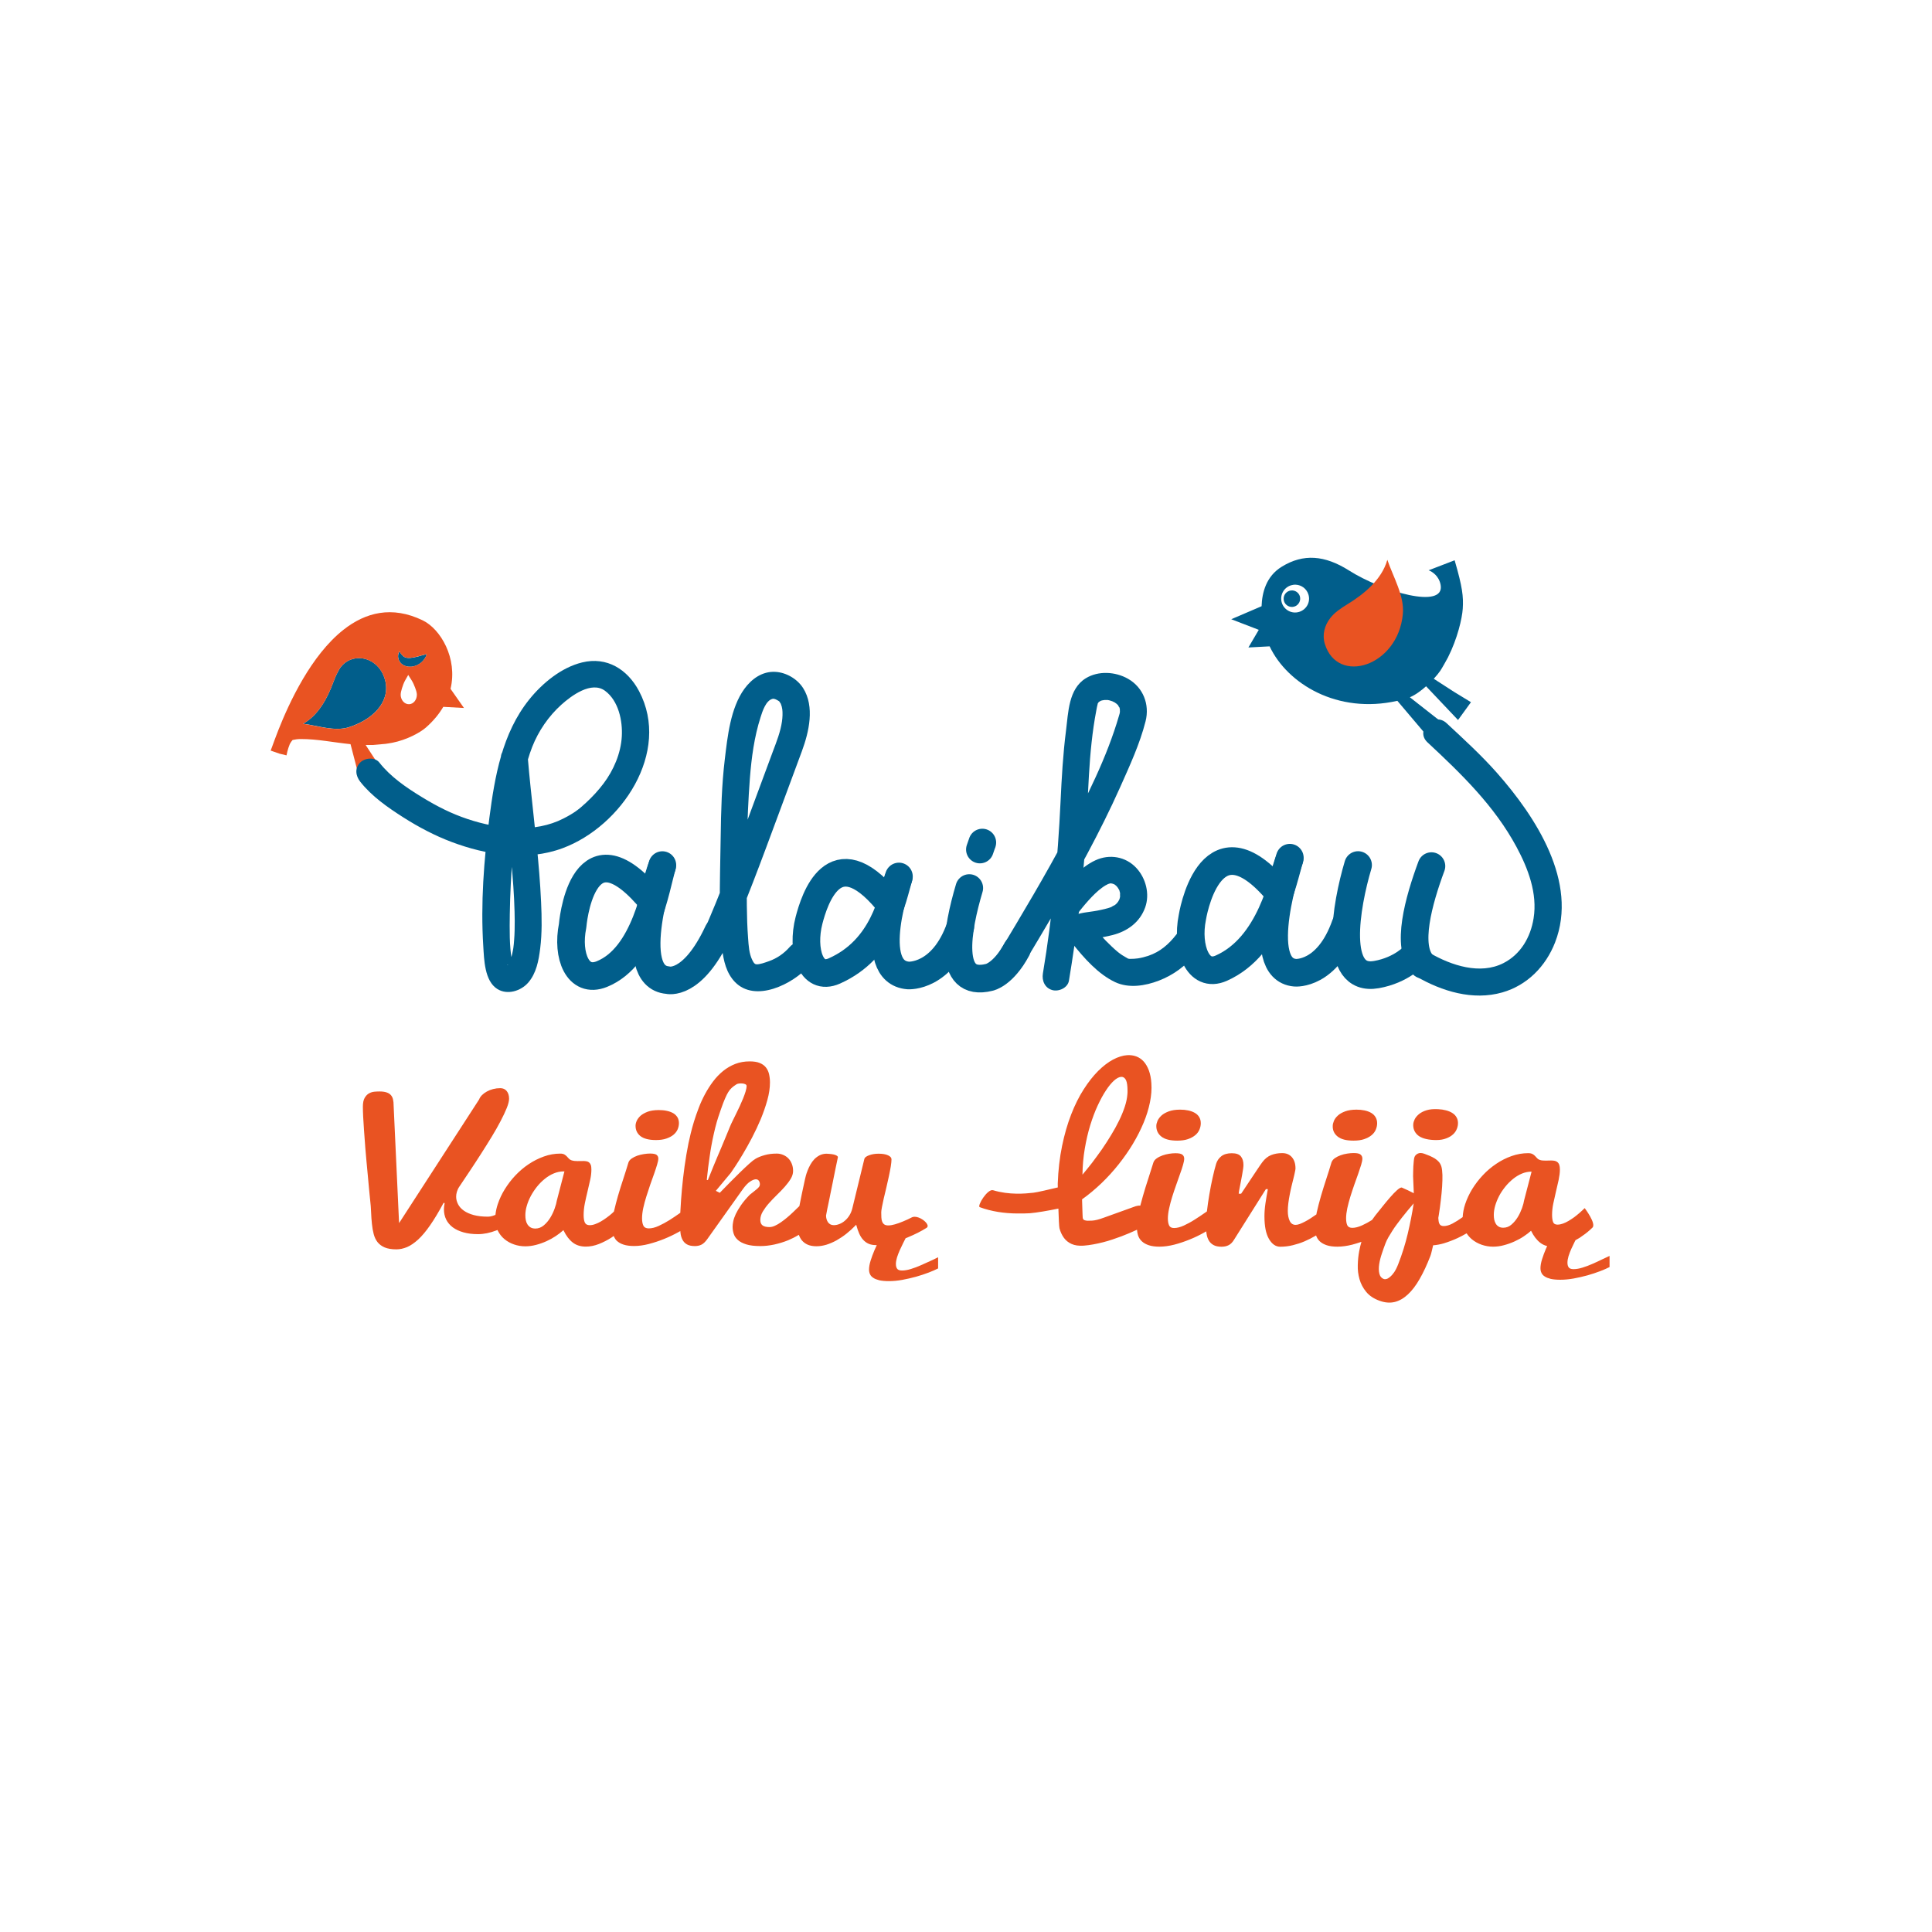 <svg xmlns="http://www.w3.org/2000/svg" xmlns:xlink="http://www.w3.org/1999/xlink" id="txt" x="0px" y="0px" viewBox="0 0 324.14 324.14" style="enable-background:new 0 0 324.14 324.14;" xml:space="preserve"><style type="text/css">	.st0{fill:#E95322;}	.st1{fill:#FFFFFF;}	.st2{fill:#015E8B;}	.st3{fill:none;stroke:#FFFFFF;stroke-width:4.636;stroke-linecap:round;stroke-linejoin:round;stroke-miterlimit:10;}	.st4{fill:#172144;}	.st5{fill:none;stroke:#015E8B;stroke-width:4.636;stroke-linecap:round;stroke-linejoin:round;stroke-miterlimit:10;}	.st6{fill:none;stroke:#FFFFFF;stroke-width:10.689;stroke-linecap:round;stroke-linejoin:round;stroke-miterlimit:10;}	.st7{fill:none;stroke:#015E8B;stroke-width:10.689;stroke-linecap:round;stroke-linejoin:round;stroke-miterlimit:10;}</style><g id="Layer_35"></g><g>	<g>		<path class="st0" d="M107.45,190.61c0.55,0.43,1.43,0.66,2.59,0.66c0.68,0,1.28-0.08,1.76-0.25c0.49-0.17,0.89-0.38,1.2-0.64   c0.31-0.26,0.54-0.56,0.69-0.9c0.14-0.34,0.22-0.69,0.22-1.04c0-0.38-0.09-0.72-0.26-1c-0.18-0.28-0.41-0.51-0.71-0.68   c-0.3-0.17-0.67-0.31-1.08-0.39c-0.41-0.09-0.86-0.13-1.33-0.13c-0.74,0-1.38,0.1-1.87,0.28c-0.5,0.19-0.9,0.42-1.2,0.68   c-0.29,0.27-0.51,0.56-0.64,0.86c-0.13,0.3-0.19,0.58-0.19,0.81C106.63,189.6,106.9,190.17,107.45,190.61z"></path>		<path class="st0" d="M154.49,212.28c-0.54,0.24-1.09,0.45-1.65,0.62c-0.55,0.17-1.05,0.26-1.5,0.26c-0.42,0-0.69-0.1-0.83-0.31   c-0.14-0.2-0.2-0.45-0.2-0.78c0-0.32,0.06-0.69,0.18-1.09c0.13-0.4,0.28-0.81,0.46-1.21c0.19-0.41,0.38-0.82,0.59-1.24   c0.1-0.2,0.2-0.38,0.29-0.57l0.11-0.22l0.16-0.06c0.06-0.02,0.12-0.04,0.17-0.07c0.61-0.25,1.19-0.52,1.71-0.78   c0.52-0.26,1.01-0.54,1.46-0.82c0.18-0.11,0.23-0.26,0.18-0.46c-0.17-0.59-1.29-1.41-2.17-1.41c-0.17,0-0.31,0.03-0.44,0.09   c-0.5,0.26-1,0.49-1.49,0.69c-0.48,0.2-0.94,0.37-1.37,0.49c-0.84,0.24-1.47,0.25-1.8,0.01c-0.15-0.11-0.27-0.27-0.35-0.48   c-0.07-0.19-0.12-0.42-0.13-0.7c-0.01-0.26-0.02-0.54-0.02-0.85c0-0.17,0.04-0.46,0.12-0.89c0.08-0.41,0.18-0.89,0.31-1.47   c0.1-0.38,0.19-0.79,0.29-1.21l0.14-0.59c0.15-0.64,0.29-1.26,0.42-1.87c0.13-0.62,0.24-1.17,0.32-1.66   c0.08-0.5,0.12-0.9,0.12-1.19c0-0.27-0.18-0.49-0.56-0.67c-0.39-0.19-0.94-0.28-1.61-0.28c-0.6,0-1.13,0.09-1.61,0.27   c-0.45,0.17-0.71,0.37-0.77,0.6l-2.02,8.3c-0.11,0.45-0.28,0.85-0.5,1.2c-0.22,0.35-0.47,0.64-0.76,0.88   c-0.28,0.24-0.59,0.43-0.91,0.55c-0.33,0.13-0.64,0.19-0.95,0.19c-0.22,0-0.42-0.05-0.58-0.14c-0.16-0.09-0.29-0.22-0.4-0.37   c-0.1-0.15-0.17-0.32-0.23-0.51c-0.05-0.19-0.08-0.39-0.08-0.59c0-0.02,0-0.02,0.07-0.38l0.03-0.15c0.06-0.33,0.14-0.76,0.26-1.29   c0.07-0.37,0.15-0.77,0.25-1.21l0.12-0.61c0.14-0.68,0.28-1.38,0.43-2.1l0.12-0.61c0.11-0.51,0.21-1.02,0.31-1.53   c0.09-0.42,0.17-0.83,0.25-1.2l0.15-0.72c0-0.13-0.14-0.25-0.42-0.36c-0.29-0.12-0.81-0.19-1.52-0.22   c-0.41,0.01-0.79,0.1-1.13,0.27c-0.33,0.17-0.62,0.39-0.88,0.65c-0.25,0.26-0.47,0.56-0.66,0.9c-0.19,0.34-0.35,0.67-0.47,0.99   c-0.13,0.33-0.23,0.63-0.3,0.89c-0.07,0.27-0.13,0.49-0.16,0.66c-0.37,1.66-0.67,3.14-0.92,4.41l-0.01,0.03l-0.12,0.11   c-0.28,0.28-0.59,0.57-0.91,0.88c-0.32,0.31-0.66,0.61-1,0.9c-0.33,0.28-0.68,0.55-1.04,0.8c-0.34,0.25-0.69,0.44-1.01,0.59   c-0.32,0.15-0.64,0.23-0.92,0.23c-0.52,0-0.91-0.09-1.16-0.27c-0.26-0.19-0.39-0.49-0.39-0.92c0-0.48,0.14-0.95,0.42-1.42   c0.28-0.46,0.62-0.93,1.03-1.39c0.4-0.45,0.85-0.92,1.33-1.39c0.46-0.44,0.9-0.9,1.32-1.37c0.4-0.45,0.74-0.9,1.01-1.35   c0.26-0.43,0.39-0.87,0.39-1.3c0-0.44-0.07-0.85-0.22-1.21c-0.15-0.37-0.34-0.67-0.59-0.92c-0.24-0.25-0.54-0.44-0.88-0.58   c-0.33-0.14-0.69-0.21-1.05-0.21c-0.74,0-1.41,0.08-2.01,0.25c-0.61,0.17-1.12,0.37-1.53,0.61c-0.26,0.15-0.63,0.43-1.09,0.85   c-0.47,0.42-0.98,0.91-1.55,1.46c-0.61,0.59-1.17,1.15-1.72,1.71c-0.59,0.6-1.13,1.15-1.61,1.65l-0.05,0.05l-0.66-0.33l2.5-3   c0.06-0.08,0.29-0.41,0.74-1.09c0.37-0.55,0.8-1.25,1.29-2.07c0.48-0.79,0.99-1.72,1.53-2.74c0.53-1.01,1.02-2.06,1.47-3.12   c0.44-1.07,0.82-2.15,1.11-3.2c0.29-1.05,0.44-2.04,0.44-2.97c0-0.51-0.06-0.99-0.16-1.43c-0.11-0.43-0.29-0.81-0.55-1.12   c-0.25-0.31-0.6-0.55-1.03-0.72c-0.43-0.18-1-0.26-1.68-0.26c-0.87,0-1.68,0.15-2.41,0.43c-0.74,0.29-1.42,0.69-2.04,1.19   c-0.61,0.5-1.18,1.09-1.68,1.76c-0.5,0.66-0.95,1.38-1.35,2.12c-0.39,0.73-0.75,1.5-1.05,2.3c-0.3,0.77-0.56,1.54-0.79,2.27   c-0.23,0.74-0.41,1.43-0.56,2.04c-0.15,0.63-0.27,1.18-0.37,1.62c-0.25,1.24-0.47,2.55-0.66,3.9c-0.19,1.37-0.33,2.66-0.44,3.84   c-0.11,1.2-0.19,2.34-0.24,3.37c-0.01,0.18-0.02,0.35-0.03,0.52v0.04l-0.04,0.03c-0.57,0.41-1.16,0.8-1.75,1.18   c-0.62,0.39-1.24,0.72-1.83,0.99c-0.6,0.28-1.17,0.42-1.67,0.42c-0.46,0-0.77-0.16-0.92-0.49c-0.14-0.3-0.21-0.7-0.21-1.21   c0-0.51,0.07-1.09,0.2-1.71c0.14-0.65,0.32-1.3,0.52-1.94c0.24-0.77,0.45-1.4,0.65-1.98c0.23-0.66,0.45-1.28,0.66-1.85   c0.2-0.57,0.37-1.09,0.5-1.53c0.14-0.45,0.2-0.79,0.2-1.01c0-0.25-0.09-0.45-0.28-0.61c-0.18-0.15-0.56-0.23-1.1-0.23   c-0.31,0-0.66,0.03-1.04,0.09c-0.38,0.06-0.76,0.15-1.11,0.27c-0.36,0.13-0.68,0.29-0.95,0.48c-0.27,0.19-0.45,0.41-0.54,0.68   c-0.25,0.84-0.53,1.74-0.84,2.68c-0.31,0.93-0.61,1.88-0.91,2.91c-0.25,0.86-0.47,1.73-0.67,2.59l-0.01,0.03l-0.02,0.02   c-0.04,0.03-0.08,0.07-0.11,0.11c-0.06,0.05-0.11,0.11-0.17,0.16c-0.28,0.25-0.59,0.5-0.91,0.73c-0.32,0.24-0.65,0.45-0.97,0.64   c-0.31,0.18-0.64,0.34-0.96,0.45c-0.32,0.12-0.63,0.18-0.93,0.18c-0.42,0-0.69-0.17-0.83-0.49c-0.12-0.29-0.18-0.7-0.18-1.24   c0-0.61,0.07-1.26,0.2-1.92c0.14-0.68,0.29-1.36,0.45-2.01c0.16-0.68,0.32-1.34,0.45-1.96c0.14-0.62,0.2-1.2,0.2-1.72   c0-0.32-0.03-0.58-0.1-0.77c-0.07-0.18-0.17-0.32-0.29-0.42c-0.12-0.1-0.26-0.16-0.43-0.19c-0.3-0.06-0.65-0.05-1.01-0.04   c-0.34,0.01-0.67,0.01-0.99-0.02c-0.18-0.02-0.35-0.05-0.52-0.11c-0.18-0.06-0.33-0.16-0.45-0.29l-0.34-0.37   c-0.11-0.12-0.25-0.22-0.41-0.32c-0.17-0.09-0.39-0.14-0.69-0.14c-0.92,0-1.84,0.16-2.73,0.48c-0.9,0.32-1.75,0.75-2.56,1.29   c-0.81,0.54-1.56,1.18-2.24,1.9c-0.68,0.72-1.27,1.5-1.77,2.31c-0.5,0.8-0.89,1.64-1.18,2.51c-0.19,0.57-0.32,1.15-0.38,1.73   l-0.01,0.06l-0.05,0.02c-0.04,0.02-0.09,0.03-0.14,0.05c-0.1,0.04-0.21,0.08-0.31,0.11c-0.28,0.08-0.52,0.12-0.75,0.12   c-0.92,0-1.72-0.09-2.39-0.27c-0.66-0.18-1.23-0.43-1.66-0.74c-0.44-0.31-0.77-0.68-0.97-1.08c-0.21-0.41-0.32-0.83-0.32-1.25   c0-0.28,0.04-0.56,0.13-0.85c0.09-0.28,0.21-0.56,0.38-0.81c0.56-0.83,1.17-1.73,1.8-2.69c0.6-0.89,1.21-1.84,1.88-2.88   c0.58-0.91,1.17-1.84,1.79-2.86c0.56-0.92,1.06-1.8,1.49-2.63c0.42-0.8,0.77-1.54,1.03-2.19c0.25-0.63,0.38-1.15,0.38-1.54   c0-0.53-0.13-0.96-0.4-1.29c-0.26-0.32-0.62-0.48-1.08-0.48c-0.41,0-0.81,0.05-1.2,0.15c-0.39,0.1-0.74,0.24-1.06,0.42   c-0.31,0.17-0.59,0.38-0.82,0.61c-0.22,0.23-0.38,0.47-0.47,0.72L66.96,205.2l-0.02-0.29l-0.9-19.43c0-0.38-0.03-0.72-0.1-1.01   c-0.06-0.29-0.18-0.53-0.36-0.74c-0.18-0.2-0.41-0.35-0.72-0.45c-0.31-0.11-0.71-0.16-1.2-0.16c-0.24,0-0.52,0.01-0.85,0.04   c-0.31,0.03-0.61,0.12-0.9,0.28c-0.29,0.16-0.53,0.42-0.73,0.76c-0.2,0.34-0.3,0.84-0.3,1.49c0,0.46,0.02,1.03,0.05,1.69   c0.04,0.73,0.08,1.48,0.14,2.24c0.05,0.78,0.11,1.61,0.19,2.55l0.02,0.31c0.07,0.78,0.13,1.55,0.2,2.3   c0.07,0.86,0.15,1.67,0.23,2.45c0.08,0.78,0.14,1.47,0.19,2.07c0.05,0.6,0.1,1.08,0.14,1.43c0.04,0.34,0.06,0.55,0.06,0.58   c0.08,0.71,0.14,1.41,0.16,2.07c0.03,0.68,0.07,1.34,0.14,1.96c0.06,0.61,0.16,1.19,0.3,1.72c0.14,0.52,0.35,0.97,0.65,1.35   c0.3,0.37,0.7,0.67,1.2,0.88c0.5,0.21,1.16,0.32,1.96,0.32c0.58,0,1.18-0.13,1.78-0.38c0.59-0.25,1.22-0.68,1.87-1.27   c0.64-0.59,1.32-1.4,2.01-2.4c0.7-1,1.45-2.26,2.26-3.76l0.17,0.06c-0.08,0.38-0.12,0.73-0.12,1.04c0,0.62,0.13,1.2,0.38,1.71   c0.25,0.51,0.62,0.94,1.11,1.31c0.49,0.36,1.09,0.64,1.8,0.84c0.71,0.2,1.52,0.3,2.43,0.3c0.96,0,2.01-0.21,3.12-0.64l0.14-0.06   l0.05,0.1c0.28,0.56,0.65,1.04,1.12,1.43c0.47,0.39,1.01,0.69,1.62,0.9c0.61,0.21,1.24,0.31,1.88,0.31c0.61,0,1.2-0.08,1.81-0.24   c0.61-0.16,1.18-0.36,1.75-0.62c0.55-0.25,1.08-0.54,1.54-0.85c0.48-0.32,0.88-0.63,1.2-0.92l0.09-0.09l0.06,0.11   c0.42,0.86,0.93,1.53,1.52,1.98c0.58,0.45,1.31,0.68,2.18,0.68c0.73,0,1.48-0.15,2.21-0.44c0.73-0.29,1.43-0.65,2.09-1.07   c0.06-0.04,0.11-0.08,0.17-0.12c0.04-0.03,0.08-0.06,0.12-0.09l0.09-0.06l0.04,0.1c0.14,0.3,0.3,0.53,0.49,0.71   c0.29,0.27,0.67,0.49,1.14,0.64c0.47,0.15,1.06,0.23,1.75,0.23c0.77,0,1.61-0.11,2.48-0.34c0.88-0.23,1.73-0.51,2.57-0.85   c0.84-0.34,1.63-0.72,2.35-1.12l0.36-0.2l0.02,0.21c0,0.03,0,0.05,0.01,0.08c0.04,0.44,0.16,0.83,0.33,1.16   c0.16,0.32,0.41,0.59,0.74,0.78c0.32,0.19,0.78,0.29,1.34,0.29c0.42,0,0.79-0.08,1.11-0.24c0.32-0.16,0.63-0.46,0.94-0.88l6-8.43   c0.44-0.61,0.85-1.04,1.23-1.28c0.72-0.47,1.21-0.48,1.46-0.12c0.11,0.16,0.17,0.35,0.17,0.61c0,0.14-0.05,0.28-0.14,0.4   c-0.08,0.11-0.2,0.23-0.36,0.37c-0.15,0.13-0.33,0.27-0.53,0.43c-0.2,0.16-0.43,0.33-0.67,0.53c-0.6,0.62-1.1,1.21-1.47,1.75   c-0.38,0.55-0.67,1.05-0.88,1.49c-0.21,0.46-0.35,0.86-0.42,1.21c-0.07,0.36-0.11,0.66-0.11,0.91c0,0.41,0.06,0.82,0.19,1.2   c0.12,0.38,0.35,0.72,0.7,1.03c0.34,0.31,0.82,0.55,1.42,0.74c0.6,0.19,1.4,0.28,2.37,0.28c0.74,0,1.52-0.09,2.32-0.26   c0.8-0.18,1.59-0.42,2.33-0.72c0.54-0.23,1.1-0.5,1.68-0.85l0.1-0.06l0.04,0.1c0.18,0.45,0.4,0.8,0.69,1.06   c0.29,0.27,0.64,0.47,1.01,0.59c0.39,0.12,0.79,0.17,1.24,0.17c0.53,0,1.09-0.09,1.66-0.26c0.57-0.18,1.14-0.43,1.69-0.73   c0.56-0.32,1.12-0.69,1.65-1.11c0.53-0.42,1.05-0.89,1.54-1.4l0.11-0.12l0.04,0.16c0.13,0.48,0.29,0.94,0.47,1.35   c0.18,0.4,0.4,0.75,0.66,1.03c0.26,0.28,0.56,0.51,0.91,0.66c0.33,0.15,0.74,0.22,1.23,0.23l0.14,0l-0.06,0.13   c-0.04,0.1-0.09,0.19-0.13,0.29c-0.07,0.15-0.13,0.29-0.2,0.44c-0.25,0.59-0.47,1.18-0.65,1.76c-0.17,0.55-0.26,1.05-0.26,1.47   c0,0.29,0.05,0.56,0.17,0.8c0.11,0.24,0.29,0.44,0.55,0.6c0.24,0.17,0.59,0.3,1.02,0.41c0.43,0.09,0.96,0.14,1.59,0.14   c0.71,0,1.46-0.07,2.24-0.21c0.77-0.14,1.55-0.32,2.32-0.53c0.77-0.22,1.49-0.46,2.12-0.7c0.62-0.24,1.15-0.47,1.58-0.69v-1.87   c-0.33,0.15-0.73,0.34-1.26,0.6C155.61,211.77,155.06,212.03,154.49,212.28z M94.67,196.63l-1.25,4.8   c-0.05,0.35-0.17,0.78-0.36,1.32c-0.19,0.53-0.43,1.05-0.73,1.54c-0.31,0.51-0.67,0.93-1.08,1.28c-0.42,0.36-0.9,0.55-1.43,0.55   c-0.33,0-0.61-0.07-0.82-0.2c-0.21-0.13-0.39-0.31-0.52-0.52c-0.13-0.21-0.22-0.45-0.27-0.72c-0.05-0.25-0.07-0.51-0.07-0.81   c0-0.49,0.08-1.02,0.24-1.56c0.16-0.55,0.38-1.1,0.67-1.64c0.29-0.54,0.64-1.07,1.03-1.56c0.39-0.49,0.83-0.93,1.31-1.32   c0.47-0.38,0.98-0.7,1.52-0.92c0.54-0.23,1.1-0.34,1.67-0.34h0.12L94.67,196.63z M118.76,197.99l-0.18-0.04   c0.13-1.33,0.29-2.66,0.49-3.96c0.08-0.56,0.17-1.18,0.29-1.81c0.12-0.65,0.25-1.31,0.4-1.96c0.14-0.63,0.3-1.28,0.5-1.99   c0.18-0.67,1.08-3.3,1.38-3.92c0.14-0.3,0.4-0.96,0.83-1.49c0.38-0.46,0.94-0.8,1.09-0.9c0.32-0.23,1.7-0.24,1.7,0.27   c0,0.26-0.06,0.57-0.17,0.94c-0.11,0.36-0.25,0.75-0.42,1.17c-0.18,0.41-0.36,0.85-0.56,1.29c-0.19,0.4-0.4,0.86-0.62,1.29   c-0.2,0.41-0.39,0.8-0.57,1.16c-0.18,0.37-0.32,0.66-0.41,0.89c-0.21,0.51-0.46,1.14-0.77,1.87c-0.24,0.57-0.49,1.17-0.75,1.8   l-0.23,0.54c-0.14,0.34-0.28,0.67-0.43,1.01c-0.21,0.49-0.41,0.99-0.62,1.49L118.76,197.99z"></path>		<path class="st0" d="M194.85,190.69c0.57,0.45,1.46,0.68,2.66,0.68c0.7,0,1.29-0.08,1.78-0.25c0.49-0.17,0.91-0.39,1.23-0.66   c0.33-0.27,0.56-0.58,0.71-0.93c0.15-0.35,0.23-0.71,0.23-1.08c0-0.4-0.09-0.75-0.27-1.04c-0.18-0.3-0.43-0.53-0.75-0.71   c-0.31-0.18-0.68-0.31-1.1-0.4c-0.42-0.09-0.86-0.13-1.34-0.13c-0.76,0-1.4,0.1-1.91,0.29c-0.51,0.19-0.92,0.42-1.23,0.7   c-0.3,0.28-0.52,0.58-0.66,0.89c-0.13,0.32-0.2,0.6-0.2,0.85C193.99,189.64,194.28,190.24,194.85,190.69z"></path>		<path class="st0" d="M224.43,190.69c0.57,0.45,1.45,0.68,2.65,0.68c0.69,0,1.29-0.08,1.79-0.25c0.5-0.17,0.91-0.39,1.24-0.66   c0.33-0.27,0.56-0.58,0.71-0.93c0.15-0.35,0.23-0.71,0.23-1.08c0-0.4-0.1-0.75-0.28-1.04c-0.18-0.3-0.43-0.53-0.74-0.71   c-0.31-0.18-0.68-0.31-1.1-0.4c-0.42-0.09-0.87-0.13-1.34-0.13c-0.76,0-1.4,0.1-1.91,0.29c-0.51,0.19-0.92,0.42-1.22,0.7   c-0.31,0.28-0.53,0.58-0.66,0.89c-0.13,0.32-0.2,0.6-0.2,0.85C223.57,189.64,223.86,190.24,224.43,190.69z"></path>		<path class="st0" d="M240.48,191.26c0.69,0.04,1.3-0.01,1.8-0.15c0.51-0.15,0.93-0.34,1.27-0.6c0.34-0.25,0.6-0.55,0.77-0.89   c0.17-0.34,0.27-0.69,0.29-1.06c0.02-0.4-0.05-0.76-0.22-1.06c-0.16-0.31-0.4-0.56-0.7-0.75c-0.3-0.2-0.66-0.35-1.08-0.46   c-0.42-0.11-0.86-0.18-1.34-0.2c-0.76-0.04-1.4,0.02-1.92,0.18c-0.53,0.16-0.95,0.38-1.27,0.64c-0.32,0.26-0.56,0.55-0.72,0.85   c-0.15,0.31-0.23,0.59-0.25,0.84c-0.05,0.75,0.21,1.37,0.75,1.85C238.41,190.92,239.29,191.19,240.48,191.26z"></path>		<path class="st0" d="M268.78,211.3c-0.5,0.25-1.05,0.5-1.62,0.75c-0.54,0.24-1.09,0.45-1.65,0.62c-0.55,0.17-1.05,0.26-1.5,0.26   c-0.42,0-0.69-0.1-0.83-0.31c-0.14-0.2-0.2-0.45-0.2-0.78c0-0.32,0.06-0.69,0.18-1.09c0.13-0.4,0.28-0.81,0.46-1.21   c0.19-0.41,0.38-0.82,0.59-1.24c0.04-0.08,0.08-0.16,0.12-0.23c0.23-0.13,0.46-0.25,0.68-0.39c0.65-0.43,1.24-0.87,1.76-1.34   c0.14-0.12,0.24-0.22,0.36-0.34l0,0.01c0,0,0.01-0.01,0.03-0.03c0.72-0.66-1.29-3.29-1.29-3.29c-0.29,0.28-0.57,0.55-0.85,0.79   c-0.28,0.25-0.59,0.49-0.9,0.73c-0.32,0.23-0.64,0.44-0.96,0.63c-0.32,0.19-0.64,0.34-0.95,0.45c-0.31,0.11-0.61,0.17-0.9,0.17   c-0.38,0-0.63-0.14-0.74-0.43s-0.17-0.69-0.17-1.2c0-0.6,0.06-1.23,0.2-1.9c0.14-0.67,0.29-1.34,0.45-2.01   c0.16-0.67,0.31-1.32,0.45-1.96c0.13-0.64,0.21-1.22,0.21-1.74c0-0.34-0.04-0.61-0.11-0.8c-0.07-0.2-0.18-0.35-0.32-0.46   c-0.14-0.11-0.29-0.18-0.47-0.21c-0.17-0.03-0.37-0.05-0.57-0.05c-0.15,0-0.31,0-0.46,0.01c-0.16,0.01-0.31,0.01-0.45,0.01   c-0.18,0-0.35-0.01-0.52-0.02c-0.17-0.01-0.34-0.05-0.5-0.11c-0.17-0.05-0.3-0.14-0.41-0.26c-0.11-0.12-0.22-0.24-0.34-0.37   c-0.11-0.13-0.26-0.24-0.44-0.34c-0.18-0.1-0.42-0.15-0.73-0.15c-0.94,0-1.86,0.16-2.77,0.48c-0.91,0.32-1.77,0.75-2.58,1.3   c-0.82,0.55-1.57,1.18-2.25,1.91c-0.69,0.73-1.28,1.51-1.79,2.33c-0.5,0.82-0.89,1.66-1.18,2.52c-0.25,0.75-0.38,1.48-0.42,2.19   c-0.02,0.02-0.04,0.04-0.07,0.05c-0.55,0.4-1.1,0.74-1.64,1.03c-0.54,0.28-1.03,0.42-1.48,0.42c-0.38,0-0.63-0.15-0.75-0.45   c-0.09-0.23-0.13-0.55-0.15-0.91c0.02-0.18,0.06-0.36,0.09-0.54c0.13-0.81,0.24-1.62,0.33-2.43c0.1-0.81,0.17-1.57,0.22-2.3   c0.05-0.72,0.06-1.37,0.05-1.95c-0.02-0.57-0.07-1.04-0.17-1.39c-0.09-0.3-0.23-0.56-0.41-0.78c-0.19-0.22-0.42-0.41-0.68-0.58   c-0.27-0.16-0.55-0.31-0.85-0.44c-0.31-0.13-0.61-0.25-0.92-0.36c-0.45-0.16-0.8-0.17-1.09-0.03c-0.28,0.14-0.47,0.33-0.56,0.57   c-0.05,0.12-0.09,0.33-0.12,0.62c-0.03,0.29-0.06,0.61-0.08,0.95c-0.01,0.34-0.03,0.67-0.03,0.99c0,0.31-0.01,0.54-0.01,0.69   l0.12,2.83c-0.68-0.35-1.34-0.66-1.99-0.94c-0.64-0.28-3.37,3.33-3.89,3.95c-0.38,0.44-0.75,0.94-1.13,1.48   c-0.56,0.35-1.12,0.66-1.68,0.91c-0.6,0.27-1.15,0.41-1.63,0.41c-0.42,0-0.7-0.15-0.84-0.43c-0.13-0.29-0.2-0.68-0.2-1.17   c0-0.5,0.07-1.06,0.2-1.69c0.14-0.63,0.31-1.27,0.51-1.93c0.21-0.66,0.42-1.32,0.65-1.97c0.23-0.66,0.45-1.28,0.66-1.85   c0.2-0.57,0.37-1.08,0.51-1.54c0.14-0.45,0.2-0.8,0.2-1.04c0-0.28-0.1-0.51-0.31-0.68c-0.2-0.17-0.59-0.25-1.17-0.25   c-0.31,0-0.66,0.03-1.05,0.09c-0.39,0.06-0.76,0.15-1.12,0.28c-0.36,0.13-0.68,0.29-0.97,0.49c-0.28,0.2-0.47,0.44-0.57,0.73   c-0.24,0.82-0.52,1.71-0.84,2.68c-0.32,0.97-0.62,1.94-0.91,2.92c-0.28,0.98-0.53,1.92-0.73,2.83c-0.02,0.1-0.02,0.18-0.04,0.27   c-0.02,0.01-0.03,0.02-0.04,0.03c-0.32,0.22-0.63,0.43-0.95,0.64c-0.32,0.21-0.63,0.39-0.94,0.55c-0.31,0.16-0.59,0.29-0.85,0.39   c-0.27,0.1-0.5,0.15-0.71,0.15c-0.45,0-0.78-0.22-0.99-0.66c-0.21-0.44-0.32-0.99-0.32-1.67c0-0.4,0.03-0.84,0.09-1.32   c0.06-0.48,0.14-0.97,0.24-1.46c0.09-0.49,0.2-0.97,0.31-1.44c0.12-0.47,0.22-0.9,0.32-1.29c0.09-0.39,0.18-0.73,0.23-1.01   c0.06-0.28,0.1-0.48,0.1-0.6c0-0.81-0.2-1.44-0.6-1.9c-0.4-0.46-0.94-0.69-1.63-0.69c-0.68,0-1.3,0.11-1.86,0.33   c-0.55,0.22-1.05,0.62-1.49,1.21c-0.09,0.13-0.23,0.33-0.43,0.61c-0.19,0.27-0.4,0.58-0.63,0.94c-0.23,0.35-0.48,0.72-0.74,1.11   c-0.26,0.39-0.51,0.75-0.74,1.11c-0.23,0.35-0.43,0.66-0.61,0.92c-0.17,0.27-0.31,0.46-0.39,0.58h-0.41   c0-0.08,0.02-0.23,0.06-0.45c0.03-0.22,0.09-0.48,0.15-0.78c0.06-0.3,0.12-0.63,0.19-0.98c0.07-0.35,0.14-0.7,0.19-1.03   c0.06-0.33,0.11-0.64,0.15-0.91c0.04-0.28,0.06-0.5,0.06-0.66c0-0.6-0.14-1.08-0.43-1.44c-0.29-0.36-0.79-0.54-1.53-0.54   s-1.32,0.17-1.75,0.5c-0.43,0.34-0.71,0.76-0.87,1.26c-0.19,0.64-0.39,1.42-0.59,2.32c-0.2,0.91-0.39,1.85-0.55,2.82   c-0.17,0.97-0.3,1.92-0.41,2.86c-0.09,0.06-0.17,0.12-0.27,0.19c-0.59,0.42-1.19,0.81-1.8,1.2c-0.61,0.39-1.21,0.71-1.81,0.99   c-0.6,0.27-1.14,0.41-1.63,0.41c-0.42,0-0.7-0.15-0.83-0.43c-0.14-0.29-0.21-0.68-0.21-1.17c0-0.5,0.07-1.06,0.21-1.69   c0.13-0.63,0.31-1.27,0.51-1.93c0.21-0.66,0.42-1.32,0.66-1.97c0.23-0.66,0.45-1.28,0.65-1.85c0.21-0.57,0.38-1.08,0.51-1.54   c0.13-0.45,0.2-0.8,0.2-1.04c0-0.28-0.09-0.51-0.3-0.68c-0.21-0.17-0.59-0.25-1.17-0.25c-0.31,0-0.66,0.03-1.05,0.09   c-0.38,0.06-0.76,0.15-1.12,0.28c-0.36,0.13-0.69,0.29-0.97,0.49c-0.29,0.2-0.48,0.44-0.57,0.73c-0.25,0.82-0.53,1.71-0.85,2.68   c-0.32,0.97-0.62,1.94-0.9,2.92c-0.16,0.55-0.3,1.08-0.44,1.61c-0.09-0.01-0.18-0.02-0.27-0.01c-0.08,0.01-0.16,0.02-0.24,0.04   c-0.09,0.01-0.17,0.04-0.26,0.06l-5.36,1.93c-0.81,0.3-1.45,0.46-1.95,0.49c-0.33,0.02-0.59,0.02-0.79,0.02   c-0.19-0.02-0.35-0.04-0.47-0.09c-0.12-0.04-0.2-0.1-0.24-0.18c-0.04-0.07-0.07-0.16-0.08-0.26c0-0.04,0-0.1-0.01-0.18   c-0.01-0.08-0.01-0.22-0.02-0.42c-0.01-0.2-0.02-0.5-0.03-0.88c-0.01-0.39-0.02-0.92-0.05-1.58c1.14-0.81,2.22-1.72,3.27-2.72   c1.04-1,2-2.06,2.88-3.17c0.88-1.11,1.68-2.25,2.38-3.42c0.71-1.18,1.3-2.35,1.79-3.52c0.49-1.17,0.84-2.31,1.07-3.44   c0.23-1.13,0.31-2.2,0.24-3.21c-0.05-0.83-0.2-1.54-0.42-2.15c-0.23-0.61-0.52-1.11-0.87-1.5c-0.36-0.39-0.77-0.67-1.24-0.85   c-0.47-0.17-0.98-0.24-1.52-0.21c-0.75,0.05-1.54,0.3-2.38,0.74c-0.84,0.45-1.67,1.09-2.51,1.92c-0.83,0.84-1.64,1.86-2.41,3.07   c-0.78,1.21-1.48,2.61-2.1,4.2c-0.62,1.59-1.13,3.35-1.53,5.29c-0.4,1.94-0.65,4.06-0.73,6.36c0,0,0,0.23,0.01,0.61   c-1.26,0.3-3.49,0.83-4.1,0.89c-1.4,0.16-4.03,0.4-6.76-0.42c-0.94-0.28-2.72,2.66-2.24,2.84c1.96,0.73,4.15,1.05,6.3,1.06   c0.66,0.01,1.52,0,2.12-0.04c1.06-0.08,3.22-0.45,4.78-0.78c0.05,1.56,0.11,3.03,0.18,3.3c0.16,0.61,0.41,1.14,0.74,1.6   c0.33,0.45,0.76,0.8,1.3,1.04c0.53,0.24,1.2,0.33,2.01,0.28c0.52-0.04,1.06-0.11,1.61-0.21c0.56-0.1,1.1-0.22,1.65-0.36   c0.55-0.14,1.07-0.29,1.59-0.47c0.52-0.17,1.01-0.35,1.48-0.52c0.89-0.34,1.77-0.71,2.63-1.11c0.03,0.32,0.07,0.62,0.16,0.9   c0.13,0.41,0.34,0.75,0.65,1.04c0.3,0.28,0.69,0.5,1.17,0.66c0.48,0.16,1.08,0.24,1.78,0.24c0.79,0,1.63-0.12,2.5-0.34   c0.88-0.23,1.73-0.52,2.57-0.86c0.85-0.34,1.63-0.72,2.36-1.13c0.15-0.08,0.29-0.16,0.43-0.24c0.01,0.14,0.02,0.28,0.05,0.42   c0.06,0.41,0.18,0.77,0.37,1.1c0.18,0.32,0.44,0.58,0.78,0.77c0.34,0.19,0.79,0.29,1.35,0.29c0.45,0,0.84-0.08,1.18-0.25   c0.34-0.16,0.65-0.47,0.92-0.91l5.35-8.5h0.33c-0.16,0.87-0.3,1.69-0.41,2.44c-0.11,0.76-0.16,1.46-0.16,2.12   c0,1.67,0.25,2.93,0.76,3.8c0.51,0.87,1.14,1.3,1.88,1.3s1.46-0.09,2.14-0.26c0.68-0.17,1.34-0.38,1.96-0.65   c0.62-0.27,1.22-0.57,1.8-0.91c0.04-0.02,0.08-0.05,0.12-0.08c0.13,0.39,0.33,0.72,0.62,0.99c0.3,0.28,0.69,0.5,1.17,0.66   c0.48,0.16,1.08,0.24,1.79,0.24c0.79,0,1.62-0.12,2.5-0.34c0.52-0.14,1.02-0.3,1.53-0.47c-0.14,0.46-0.26,0.98-0.38,1.6   c-0.13,0.7-0.21,1.46-0.23,2.28c-0.03,0.82,0.07,1.62,0.29,2.39c0.22,0.77,0.59,1.48,1.12,2.12c0.53,0.65,1.28,1.15,2.26,1.5   c0.89,0.32,1.72,0.39,2.52,0.2c0.78-0.19,1.52-0.62,2.22-1.27c0.7-0.65,1.36-1.52,1.98-2.61c0.63-1.09,1.22-2.37,1.79-3.84   c0.07-0.16,0.15-0.46,0.25-0.89c0.06-0.27,0.13-0.57,0.21-0.9c0.57-0.04,1.17-0.15,1.79-0.33c0.79-0.24,1.57-0.54,2.33-0.89   c0.53-0.25,1.02-0.51,1.5-0.79c0.24,0.38,0.54,0.71,0.88,1c0.48,0.4,1.03,0.7,1.65,0.92c0.62,0.21,1.25,0.32,1.91,0.32   c0.61,0,1.22-0.08,1.83-0.25c0.61-0.16,1.2-0.37,1.77-0.63c0.57-0.26,1.09-0.54,1.56-0.86c0.48-0.32,0.88-0.63,1.21-0.93   c0.43,0.88,0.95,1.56,1.55,2.02c0.33,0.26,0.72,0.44,1.15,0.55c-0.01,0.01-0.01,0.02-0.01,0.03c-0.07,0.15-0.13,0.29-0.2,0.44   c-0.25,0.59-0.47,1.18-0.65,1.76c-0.17,0.55-0.26,1.05-0.26,1.47c0,0.29,0.05,0.56,0.17,0.8c0.11,0.24,0.29,0.44,0.55,0.6   c0.24,0.17,0.59,0.3,1.02,0.41c0.43,0.09,0.96,0.14,1.59,0.14c0.71,0,1.46-0.07,2.24-0.21c0.77-0.14,1.55-0.32,2.32-0.53   c0.77-0.22,1.49-0.46,2.12-0.7c0.62-0.24,1.15-0.47,1.58-0.69v-1.87C269.71,210.86,269.31,211.05,268.78,211.3z M182,192.71   c0.24-1.41,0.54-2.71,0.91-3.91c0.37-1.2,0.78-2.3,1.24-3.29c0.46-0.99,0.92-1.84,1.39-2.55c0.46-0.71,0.92-1.26,1.36-1.66   c0.44-0.4,0.84-0.6,1.19-0.63c0.29-0.02,0.53,0.1,0.72,0.37c0.19,0.27,0.3,0.72,0.34,1.34c0.01,0.17,0.02,0.36,0.02,0.56   c0.01,0.2,0,0.41-0.02,0.63c-0.05,0.66-0.19,1.36-0.44,2.11c-0.25,0.75-0.56,1.53-0.96,2.33c-0.39,0.8-0.83,1.61-1.33,2.42   c-0.49,0.82-1.01,1.61-1.55,2.4c-0.55,0.78-1.1,1.53-1.65,2.26c-0.56,0.71-1.09,1.38-1.61,1.99   C181.63,195.57,181.76,194.11,182,192.71z M236.18,207c-0.4,1.69-0.93,3.4-1.6,5.11c-0.22,0.56-0.45,1.01-0.68,1.35   c-0.24,0.34-0.47,0.6-0.69,0.78c-0.22,0.18-0.42,0.3-0.59,0.34c-0.17,0.05-0.31,0.05-0.41,0.02c-0.42-0.15-0.68-0.46-0.79-0.92   c-0.11-0.46-0.11-0.98-0.03-1.56c0.09-0.58,0.24-1.19,0.46-1.83c0.21-0.64,0.42-1.22,0.62-1.74c0.11-0.29,0.27-0.62,0.47-0.97   c0.2-0.35,0.42-0.71,0.66-1.08c0.23-0.37,0.49-0.74,0.76-1.1c0.27-0.37,0.54-0.72,0.81-1.07c0.63-0.8,1.3-1.61,2.01-2.43   C236.92,203.6,236.58,205.3,236.18,207z M255.71,201.37c-0.05,0.35-0.17,0.79-0.35,1.31c-0.19,0.52-0.42,1.03-0.72,1.52   c-0.3,0.49-0.65,0.91-1.06,1.26c-0.4,0.35-0.86,0.52-1.37,0.52c-0.31,0-0.57-0.06-0.77-0.19c-0.21-0.12-0.37-0.29-0.49-0.49   c-0.12-0.2-0.2-0.43-0.26-0.69c-0.05-0.25-0.07-0.52-0.07-0.79c0-0.48,0.08-0.99,0.23-1.53c0.16-0.54,0.38-1.09,0.66-1.63   c0.28-0.54,0.63-1.05,1.02-1.54c0.39-0.49,0.83-0.92,1.3-1.31c0.47-0.38,0.97-0.69,1.5-0.91c0.53-0.22,1.07-0.33,1.63-0.33   L255.71,201.37z"></path>	</g>	<g>		<g>			<path class="st2" d="M58.92,110.64c-0.04,0.01-0.05,0.02-0.05,0.02c-0.09,0.04-0.18,0.07-0.28,0.11    c-0.85,0.4-1.49,1.08-1.87,1.89c-0.34,0.6-0.61,1.27-0.82,1.85c-0.94,2.54-2.48,5.53-5.07,6.91c2.41,0.3,5.3,1.35,7.69,0.59    c4.69-1.49,7.53-5.05,5.71-8.94C63.23,110.95,60.91,109.92,58.92,110.64z"></path>			<path class="st2" d="M68.88,110.38c-0.1,0.01-0.14,0.01-0.29,0.01c-0.05,0-0.16,0-0.23-0.01c-0.15-0.02-0.28-0.04-0.43-0.11    c-0.3-0.12-0.61-0.49-0.92-0.98c-0.3,0.51-0.32,1.2,0.1,1.8c0.21,0.29,0.54,0.52,0.88,0.64c0.18,0.06,0.32,0.09,0.53,0.12    c0.1,0.01,0.32,0.02,0.47,0.01c0.65-0.05,1.22-0.32,1.67-0.69c0.43-0.38,0.79-0.84,0.94-1.42c-0.58,0.13-1.05,0.28-1.5,0.4    C69.65,110.26,69.24,110.35,68.88,110.38z"></path>			<path class="st0" d="M75.59,115.57c1.22-5.16-1.69-10.04-4.65-11.48c-5.21-2.53-9.65-1.31-13.29,1.55    c-5.47,4.29-9.14,12.28-10.95,16.85l0,0c-0.46,1.17-0.8,2.12-1.02,2.72l-0.27,0.72l1.5,0.52l1.16,0.28c0,0,0.17-1,0.55-1.89    c0.1-0.22,0.27-0.46,0.47-0.69c0.43-0.1,0.88-0.16,1.35-0.16c2.81-0.01,5.48,0.57,8.37,0.86l1.39,5.35l3.36-1.82l-2.21-3.39    c0.38,0.01,0.76,0.01,1.16,0l2.16-0.19c0.18-0.02,0.36-0.05,0.54-0.08c0.21-0.03,0.42-0.07,0.63-0.11    c2.38-0.47,4.63-1.68,5.63-2.56c1.26-1.11,2.21-2.28,2.9-3.46l3.47,0.19L75.59,115.57z M58.52,122.02    c-2.39,0.76-5.28-0.28-7.69-0.59c2.59-1.38,4.13-4.37,5.07-6.91c0.22-0.59,0.48-1.25,0.82-1.85c0.38-0.82,1.02-1.49,1.87-1.89    c0.1-0.04,0.19-0.08,0.28-0.11c0,0,0.02-0.02,0.05-0.02c1.99-0.72,4.31,0.31,5.31,2.44C66.05,116.96,63.21,120.53,58.52,122.02z     M68.63,118.15c-0.75,0.02-1.38-0.67-1.41-1.55c0-0.15,0.02-0.29,0.04-0.43l0,0c0,0,0.25-1.21,0.74-2.07    c0.49-0.86,0.49-0.86,0.49-0.86s0,0,0.53,0.83c0.54,0.83,0.86,2.02,0.86,2.02l-0.01,0c0.04,0.13,0.06,0.27,0.07,0.42    C69.96,117.4,69.37,118.13,68.63,118.15z M70.65,111.16c-0.45,0.36-1.02,0.64-1.67,0.69c-0.15,0.01-0.37,0.01-0.47-0.01    c-0.21-0.03-0.35-0.05-0.53-0.12c-0.34-0.12-0.66-0.34-0.88-0.64c-0.42-0.6-0.4-1.3-0.1-1.8c0.31,0.5,0.62,0.86,0.92,0.98    c0.15,0.07,0.28,0.09,0.43,0.11c0.07,0.01,0.18,0.01,0.23,0.01c0.15,0,0.19,0,0.29-0.01c0.36-0.03,0.77-0.11,1.22-0.23    c0.45-0.12,0.92-0.27,1.5-0.4C71.44,110.33,71.09,110.79,70.65,111.16z"></path>		</g>		<g>			<path class="st2" d="M244.62,120.8l2.17-2.99l-2.85-1.74l-3.39-2.19c0.49-0.54,0.88-1.02,1.09-1.34    c0.27-0.38,1.13-1.94,1.29-2.24c1.61-3.2,2.37-6.54,2.48-8.15c0.14-2.08-0.07-3.69-1.32-8.01c-0.01-0.05-0.03-0.09-0.04-0.14    l-0.1,0.04l-4.08,1.57l-0.19,0.07c0,0,0.05,0.02,0.13,0.05c0.4,0.17,1.6,0.83,1.89,2.4c0.75,4.18-9.72,1.16-15.36-2.41    c-4.09-2.59-7.68-2.86-11.28-0.65c-2.64,1.61-3.32,4.36-3.4,6.64c-1.19,0.5-5.09,2.18-5.09,2.18l4.62,1.78l-1.74,2.96l3.56-0.19    c2.96,6.26,11.34,11.42,21.43,9.14l5.54,6.54l2.38-2.58l-1.76-1.37l-3.3-2.59l-0.76-0.6c0.94-0.39,1.88-1.1,2.72-1.84    L244.62,120.8z M217.96,102.66c-1.23,0.38-2.53-0.32-2.91-1.55c-0.37-1.23,0.32-2.53,1.55-2.91c0.28-0.08,0.55-0.12,0.82-0.1    c0.95,0.05,1.8,0.68,2.1,1.64C219.91,100.97,219.21,102.28,217.96,102.66z"></path>			<path class="st2" d="M218.08,100.03c0.22,0.73-0.19,1.51-0.93,1.74c-0.73,0.22-1.51-0.19-1.73-0.92    c-0.22-0.73,0.19-1.51,0.92-1.73c0.17-0.05,0.33-0.07,0.49-0.06C217.39,99.09,217.9,99.46,218.08,100.03"></path>			<path class="st0" d="M232.76,93.92c-0.95,3.39-4.04,5.84-6.75,7.49c-0.95,0.58-2.11,1.34-2.82,2.28    c-0.98,1.25-1.38,2.83-0.92,4.33c2.13,6.97,12.28,3.79,13.09-4.99C235.66,100,233.72,96.76,232.76,93.92z"></path>		</g>		<g>			<path class="st5" d="M227.85,145.13c-2.02,6.79-4.3,19.68,3.08,18.38c4.22-0.74,6.44-3.23,6.44-3.3"></path>			<path class="st5" d="M240.16,145.31c-2.14,5.78-4.33,13.55-1.43,16.55"></path>			<path class="st5" d="M216.35,144.15c-0.09-0.01-6.35,18.46,0.96,19.05c0,0,5.42,0.48,8.42-8.06"></path>			<path class="st5" d="M213.85,148.98c-11.09-12.52-13.81,4.96-13.81,4.96c-1.01,5.01,0.89,10.27,4.87,8.49    c8.26-3.68,10.36-14.7,11.49-18.53"></path>		</g>		<g>			<path class="st5" d="M162.62,148.99c-2.02,6.79-3.89,16.81,3.37,14.98c0,0,2.32-0.44,4.61-4.69"></path>			<path class="st5" d="M164.78,141.46c0,0,0.19-0.6-0.38,1.07"></path>			<path class="st5" d="M150.76,147.29c-0.09-0.01-5.69,15.79,1.62,16.37c0,0,5.73,0.42,8.73-8.12"></path>			<path class="st5" d="M148.78,151.05c-8.86-10.57-12.13-0.18-13.05,3.37c-1.28,4.95,0.28,10.25,4.26,8.48    c8.26-3.68,9.71-12.03,10.83-15.85"></path>		</g>		<g>			<path class="st5" d="M111.07,145.39c-0.09-0.01-6.35,18.46,0.96,19.05c0,0,4.11,1.16,8.42-8.06"></path>			<path class="st5" d="M108.57,150.21c-11.09-12.52-12.5,5.11-12.5,5.11c-1.01,5.01,0.86,9.74,4.9,8.11    c7.33-2.96,9.03-14.47,10.16-18.29"></path>		</g>		<g>			<g>				<path class="st2" d="M171.6,161.98c3.72-6.2,7.44-12.41,10.85-18.79c1.94-3.64,3.79-7.33,5.47-11.09     c1.59-3.57,3.32-7.3,4.28-11.1c0.71-2.82-0.41-5.69-2.97-7.13c-2.11-1.19-4.96-1.37-7.07-0.07c-2.9,1.79-2.92,5.74-3.31,8.76     c-0.51,3.98-0.73,7.98-0.92,11.98c-0.46,9.66-1.37,19.24-2.96,28.78c-0.2,1.21,0.32,2.44,1.58,2.79     c1.09,0.3,2.59-0.37,2.79-1.58c1.29-7.79,2.29-15.66,2.8-23.54c0.47-7.28,0.41-14.64,1.8-21.84c0.07-0.35,0.12-0.7,0.22-1.04     c0.03-0.11-0.11,0.12,0.1-0.21c0.15-0.22-0.06,0.04-0.07,0.07c0.04-0.07,0.21-0.24,0.26-0.27c-0.35,0.25,0.1-0.06,0.24-0.13     c0.23-0.11-0.08,0.03-0.11,0.04c0.12-0.04,0.25-0.09,0.37-0.11c0.18-0.04,0.57-0.07,0.17-0.05c0.2-0.01,0.4-0.01,0.6-0.01     c0.42,0,0.12,0,0.01-0.02c0.13,0.02,0.27,0.05,0.4,0.08c0.72,0.19,1.12,0.44,1.52,0.89c-0.18-0.2,0.28,0.59,0.09,0.12     c0.08,0.19,0.14,0.41,0.17,0.61c-0.06-0.37-0.01,0.17-0.02,0.3c-0.02,0.23-0.03,0.25-0.15,0.65c-2.03,7-5.43,13.69-8.82,20.11     c-3.51,6.64-7.38,13.09-11.24,19.53C166.18,162.2,170.1,164.48,171.6,161.98L171.6,161.98z"></path>			</g>		</g>		<g>			<g>				<path class="st2" d="M180.65,153.44c1.24-1.57,2.72-3.38,4.22-4.49c0.2-0.15,0.41-0.29,0.63-0.42c-0.05,0.03,0.63-0.31,0.34-0.2     c-0.28,0.11,0.37-0.11,0.33-0.09c0.45-0.14-0.23-0.11,0.2-0.02c0.63,0.14-0.46-0.15,0.16,0c0.1,0.02,0.64,0.24,0.17,0.02     c0.17,0.08,0.33,0.18,0.49,0.28c-0.32-0.21-0.01,0,0.12,0.13c0.06,0.06,0.42,0.54,0.14,0.13c0.11,0.16,0.21,0.33,0.3,0.5     c0.29,0.53-0.09-0.4,0.07,0.18c0.05,0.19,0.11,0.38,0.14,0.57c-0.09-0.49-0.02,0.42-0.04,0.59c0.07-0.53-0.06,0.13-0.09,0.2     c-0.09,0.25-0.09,0.26-0.01,0.05c-0.06,0.13-0.14,0.26-0.21,0.38c-0.1,0.16-0.24,0.34-0.58,0.61c0.07-0.06-0.96,0.48-0.39,0.25     c-0.81,0.32-1.69,0.5-2.54,0.67c-1.35,0.27-3.11,0.29-4.32,1.03c-1.1,0.67-1.47,2.1-0.81,3.22c0.27,0.45,0.63,0.85,0.95,1.26     c1.94,2.43,4.32,5.15,7.18,6.49c2.29,1.07,5.04,0.63,7.34-0.26c2.41-0.93,4.53-2.47,6.12-4.51c0.75-0.97,0.94-2.26,0-3.21     c-0.78-0.78-2.45-0.97-3.21,0c-1.27,1.64-2.72,2.89-4.66,3.55c-0.57,0.19-1.17,0.35-1.77,0.44c-0.23,0.03-0.46,0.05-0.69,0.07     c-0.1,0.01-1.09,0-0.65,0.05c0.41,0.04-0.12-0.05-0.2-0.06c-0.52-0.08,0.22,0.17-0.15-0.04c-0.32-0.19-0.66-0.36-0.97-0.57     c-0.17-0.11-0.33-0.23-0.5-0.35c0.35,0.26-0.19-0.16-0.21-0.17c-0.34-0.28-0.67-0.58-0.99-0.88c-0.69-0.64-1.34-1.32-1.97-2.02     c-0.47-0.52-0.93-1.06-1.38-1.61c-0.08-0.1-0.16-0.21-0.25-0.31c0.48,0.58,0.15,0.25,0.1,0.13c-0.11-0.27-0.31-0.7,0.01,0.22     c0,0.4,0,0.8,0,1.21c0-0.01,0-0.02,0.01-0.03c-0.19,0.33-0.39,0.67-0.58,1c-0.14,0.17-1.04,0.47-0.67,0.43     c0.14-0.02,0.3-0.07,0.44-0.11c0.42-0.09,0.84-0.16,1.25-0.24c1.05-0.19,2.1-0.37,3.13-0.63c2.5-0.64,4.58-2.13,5.48-4.63     c0.81-2.26,0.12-4.91-1.49-6.64c-1.78-1.91-4.5-2.36-6.84-1.28c-2.61,1.19-4.64,3.73-6.38,5.93c-0.76,0.96-0.94,2.27,0,3.21     C178.23,154.23,179.89,154.41,180.65,153.44L180.65,153.44z"></path>			</g>		</g>		<g>			<g>				<path class="st2" d="M121.72,159.22c3.29-7.39,6.08-15.01,8.89-22.59c1.31-3.54,2.63-7.07,3.93-10.61     c1.18-3.2,2.18-7.46,0.2-10.58c-0.99-1.55-2.85-2.63-4.68-2.72c-2.17-0.11-3.95,1.17-5.18,2.86c-2.33,3.22-2.82,7.99-3.28,11.83     c-0.52,4.34-0.63,8.71-0.69,13.08c-0.05,3.89-0.18,7.79-0.14,11.67c0.03,2.34,0.1,4.69,0.38,7.02c0.24,2,0.7,4.06,2.15,5.57     c3.42,3.53,9.72,0.36,12.41-2.67c1.93-2.18-1.27-5.4-3.21-3.21c-0.95,1.08-2.12,1.91-3.49,2.39c-0.55,0.2-1.62,0.59-2.13,0.52     c-0.31-0.04-0.44-0.27-0.66-0.7c-0.55-1.08-0.62-2.46-0.71-3.68c-0.14-1.81-0.19-3.62-0.21-5.43c-0.07-7.1-0.03-14.3,0.51-21.37     c0.27-3.47,0.73-6.96,1.8-10.29c0.3-0.95,0.88-2.79,2-3.06c0.33-0.08,0.73,0.17,1.07,0.38c0.04,0.02,0.36,0.35,0.15,0.12     c-0.24-0.27,0.29,0.53,0.17,0.28c-0.08-0.16,0.12,0.38,0.16,0.53c0.02,0.08,0.11,0.61,0.08,0.36c0.09,0.7,0.05,1.45-0.05,2.15     c-0.25,1.73-0.91,3.37-1.52,5c-1.14,3.06-2.26,6.12-3.4,9.18c-2.69,7.28-5.34,14.6-8.5,21.69c-0.5,1.12-0.32,2.44,0.81,3.1     C119.58,160.6,121.22,160.35,121.72,159.22L121.72,159.22z"></path>			</g>		</g>		<g>			<g>				<path class="st2" d="M84.04,127.24c0.5,5.79,1.22,11.55,1.75,17.33c0.25,2.77,0.47,5.56,0.54,8.34c0.03,1.07,0.04,2.13,0.01,3.2     c-0.01,0.53-0.04,1.05-0.08,1.57c-0.02,0.25-0.04,0.49-0.06,0.74c-0.01,0.08-0.12,0.98-0.06,0.54c-0.12,0.78-0.3,1.54-0.54,2.3     c-0.18,0.54,0.23-0.41-0.02,0.07c-0.07,0.13-0.15,0.27-0.22,0.4c-0.13,0.28-0.04,0.37,0.03-0.01c-0.06,0.07-0.12,0.13-0.18,0.19     c-0.18,0.16-0.12,0.12,0.17-0.11c0.01,0.01-0.18,0.11-0.2,0.13c-0.35,0.24,0.52-0.12,0.1-0.04c-0.37,0.07-0.2-0.08,0.11,0     c-0.25-0.07-0.41-0.16,0.1,0.05c0.39,0.16,0.55,0.29,0.82,0.6c-0.08-0.09-0.27-0.56-0.06-0.03c-0.19-0.47-0.29-0.98-0.38-1.47     c-0.42-2.31-0.37-5.15-0.34-7.66c0.05-3.37,0.23-6.75,0.49-10.11c0.24-3.05,0.58-6.09,1.1-9.11c0.52-2.96,1.07-6.04,2.17-8.85     c1.06-2.69,2.75-5.15,4.89-7.08c1.69-1.52,5.05-4.02,7.33-2.33c2.27,1.68,2.97,5.05,2.81,7.69c-0.17,2.82-1.37,5.62-3.06,7.86     c-0.86,1.15-1.86,2.22-2.91,3.2c-1.26,1.18-2.12,1.81-3.83,2.68c-4.76,2.44-10.8,1.84-16.08,0.08     c-2.66-0.89-5.02-2.06-7.71-3.71c-2.58-1.58-5.2-3.36-7.09-5.77c-0.76-0.96-2.41-0.79-3.21,0c-0.95,0.95-0.76,2.24,0,3.21     c1.93,2.46,4.64,4.34,7.26,6.01c2.55,1.62,5.22,3.03,8.05,4.1c5.86,2.21,12.64,3.29,18.66,1.05     c9.84-3.65,18.23-16.11,12.82-26.34c-1.93-3.65-5.39-5.84-9.56-4.82c-3.49,0.85-6.67,3.48-8.88,6.23     c-4.53,5.65-5.77,12.87-6.68,19.87c-0.92,7.05-1.47,14.39-1.02,21.5c0.14,2.22,0.2,5.84,2.36,7.19     c1.68,1.05,3.94,0.34,5.17-1.06c1.38-1.58,1.77-3.74,2.02-5.75c0.32-2.57,0.27-5.19,0.15-7.77c-0.29-6.47-1.11-12.91-1.77-19.34     c-0.16-1.59-0.32-3.18-0.45-4.77c-0.11-1.22-0.97-2.27-2.27-2.27C85.16,124.97,83.94,126.01,84.04,127.24L84.04,127.24z"></path>			</g>		</g>		<g>			<g>				<path class="st2" d="M237.59,163.81c4.31,2.5,9.51,4.11,14.47,2.69c4.18-1.2,7.28-4.38,8.84-8.38     c3.94-10.13-3.28-21.13-9.73-28.43c-2.62-2.97-5.57-5.66-8.47-8.36c-2.13-1.99-5.35,1.21-3.21,3.21     c5.68,5.29,11.23,10.65,14.95,17.57c1.94,3.61,3.53,7.79,2.86,11.95c-0.52,3.24-2.2,6.07-5.07,7.53     c-3.89,1.98-8.7,0.41-12.36-1.71C237.35,158.43,235.06,162.35,237.59,163.81L237.59,163.81z"></path>			</g>		</g>	</g></g></svg>
